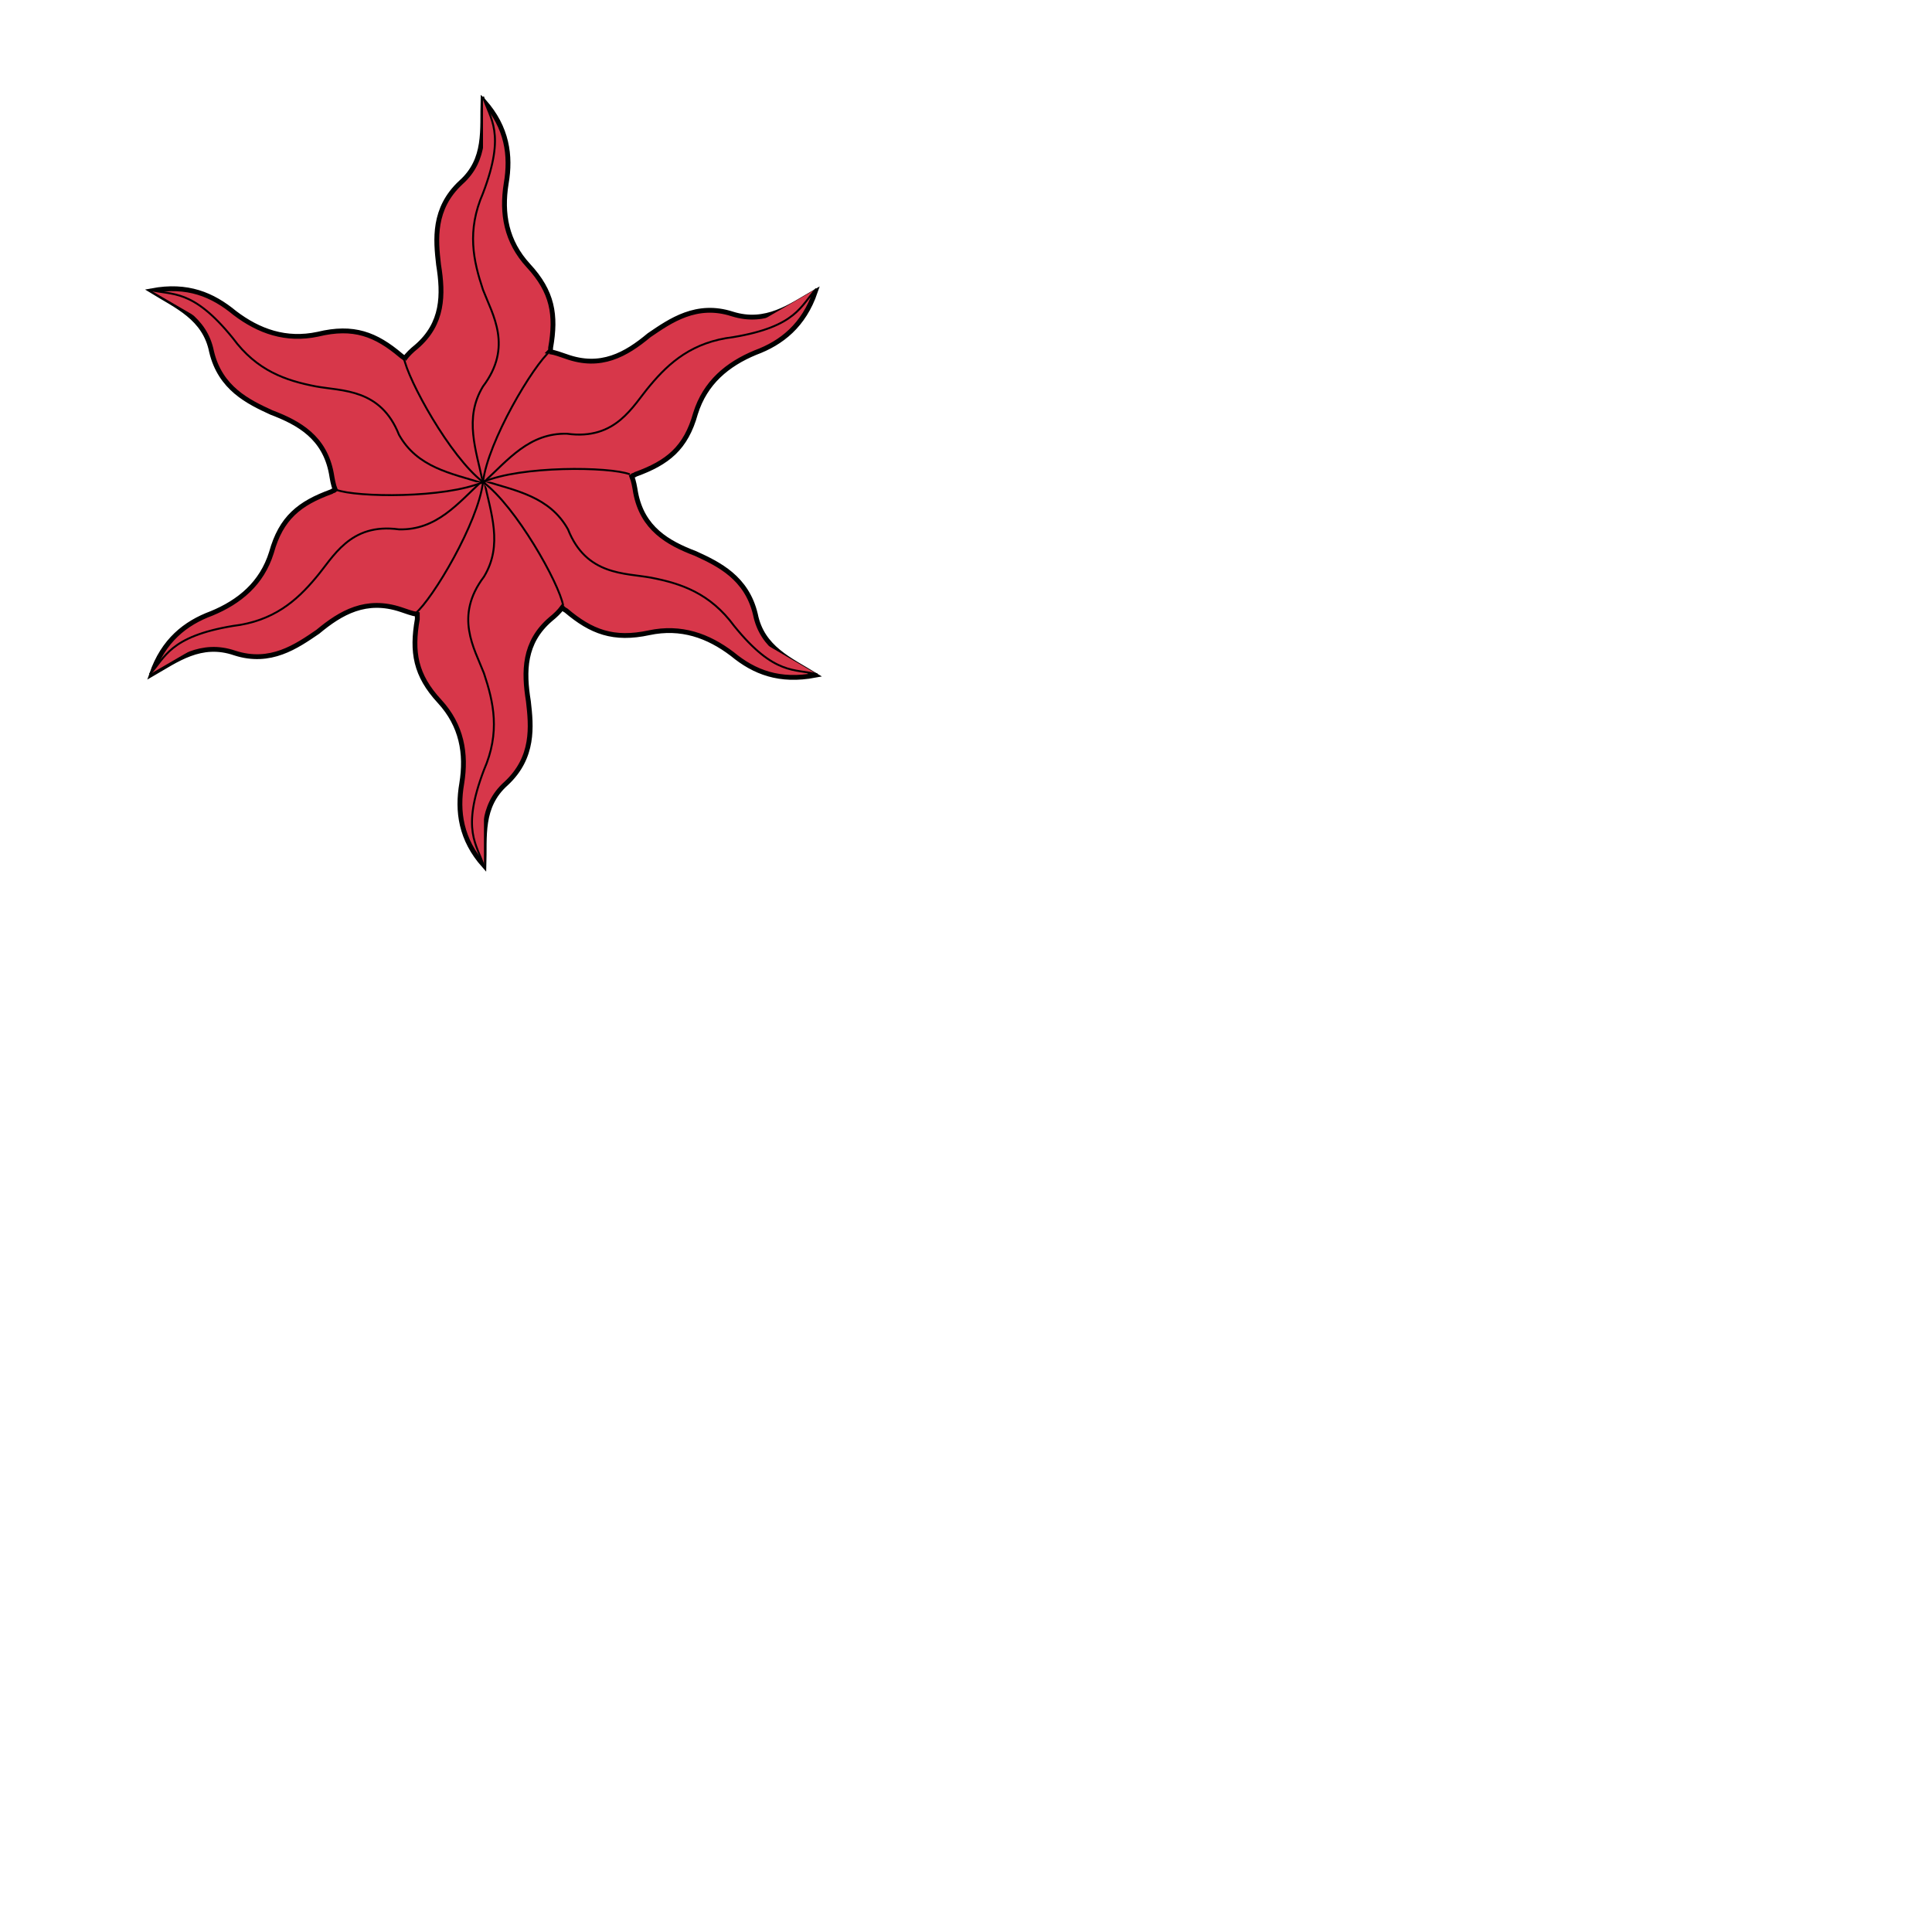 <svg xmlns="http://www.w3.org/2000/svg" fill="#d7374a" stroke="#000" viewBox="50 50 200 200">
  <g id="estoile">
    <path stroke-width=".5" d="M100 60.4c-.1 3 .4 6.1-2.3 8.5-2.9 2.7-2.6 5.9-2.3 8.5.5 3.1.5 6.1-2.3 8.5-.5.4-.9.8-1.2 1.2-.1-.1-.3-.2-.4-.3-2.6-2.2-4.9-3.1-8.6-2.2-3.3.7-6.1-.3-8.6-2.2-2.3-1.9-4.9-3-8.6-2.3 2.6 1.6 5.5 2.8 6.2 6.3.9 3.8 3.8 5.2 6.2 6.3 2.9 1.1 5.5 2.6 6.2 6.3.1.6.2 1.2.4 1.7-.1.1-.3.1-.4.2-3.3 1.2-5.2 2.7-6.2 6.3-1 3.2-3.3 5.1-6.2 6.3-2.7 1-5 2.8-6.2 6.3 2.6-1.5 5.1-3.4 8.6-2.2 3.7 1.2 6.4-.7 8.6-2.2 2.4-2 5-3.5 8.6-2.3.6.2 1.1.4 1.7.5v.5c-.6 3.4-.2 5.8 2.3 8.5 2.3 2.5 2.8 5.4 2.3 8.5-.5 2.9-.1 5.8 2.3 8.5.1-3-.4-6.1 2.3-8.5 2.9-2.7 2.6-5.9 2.3-8.5-.5-3.1-.5-6.1 2.3-8.5.5-.4.9-.8 1.2-1.2.1.1.2.2.4.3 2.6 2.2 4.9 3.1 8.6 2.3 3.3-.7 6.1.3 8.6 2.2 2.3 1.9 4.9 2.9 8.6 2.2-2.6-1.6-5.5-2.8-6.2-6.3-.9-3.8-3.8-5.2-6.2-6.3-2.9-1.1-5.5-2.6-6.2-6.3-.1-.6-.2-1.2-.4-1.7.1-.1.3-.1.4-.2 3.3-1.2 5.2-2.7 6.2-6.3 1-3.2 3.3-5.1 6.2-6.3 2.7-1 5-2.8 6.2-6.3-2.6 1.5-5.1 3.4-8.6 2.3-3.7-1.2-6.4.7-8.6 2.2-2.4 2-5 3.5-8.6 2.2-.6-.2-1.1-.4-1.7-.5.1-.1.1-.2.1-.4.6-3.4.2-5.8-2.3-8.5-2.3-2.5-2.8-5.4-2.3-8.5.5-2.9.1-5.8-2.3-8.5z"/>
    <g stroke-width=".2">
      <path d="M100 60c.7 2.3 2.4 3.7 0 10-1.7 3.9-1 7 0 10 1 2.6 3.1 5.9 0 10-2 3.3-.7 6.6 0 10"/>
      <path d="M100.1 139.7c-.7-2.3-2.4-3.7 0-10 1.7-3.9 1-7 0-10-1-2.6-3.1-5.9 0-10 2-3.3.7-6.6 0-10"/>
      <path d="M65.5 80c2.3.6 4.4-.2 8.6 5 2.5 3.4 5.5 4.4 8.6 5 2.7.5 6.7.2 8.6 5 1.9 3.4 5.4 4 8.6 5"/>
      <path d="M65.5 119.8c1.6-1.7 2-3.9 8.6-5 4.2-.5 6.6-2.6 8.6-5 1.8-2.1 3.5-5.7 8.6-5 3.9.1 6.1-2.7 8.6-5"/>
      <path d="M134.5 79.9c-1.6 1.7-2 3.9-8.6 5-4.2.5-6.6 2.6-8.6 5-1.8 2.1-3.5 5.7-8.6 5-3.9-.1-6.1 2.7-8.6 5"/>
      <path d="M134.6 119.8c-2.3-.6-4.4.2-8.6-5-2.5-3.4-5.5-4.4-8.6-5-2.7-.5-6.7-.2-8.6-5-1.9-3.4-5.4-4-8.6-5"/>
      <path d="M100 99.9c-3.4-2.6-7.8-10.6-8.2-12.9"/>
      <path d="M100 99.9c.5-4.2 5.2-12.1 7-13.6"/>
      <path d="M100 99.9c3.4 2.5 7.9 10.5 8.3 12.8"/>
      <path d="M100 99.9c3.9-1.7 13.1-1.6 15.2-.8"/>
      <path d="M100 99.9c-.5 4.2-5.2 12.1-7 13.6"/>
      <path d="M100 99.9c-3.9 1.7-13.1 1.6-15.2.8"/>
    </g>
  </g>
</svg>
